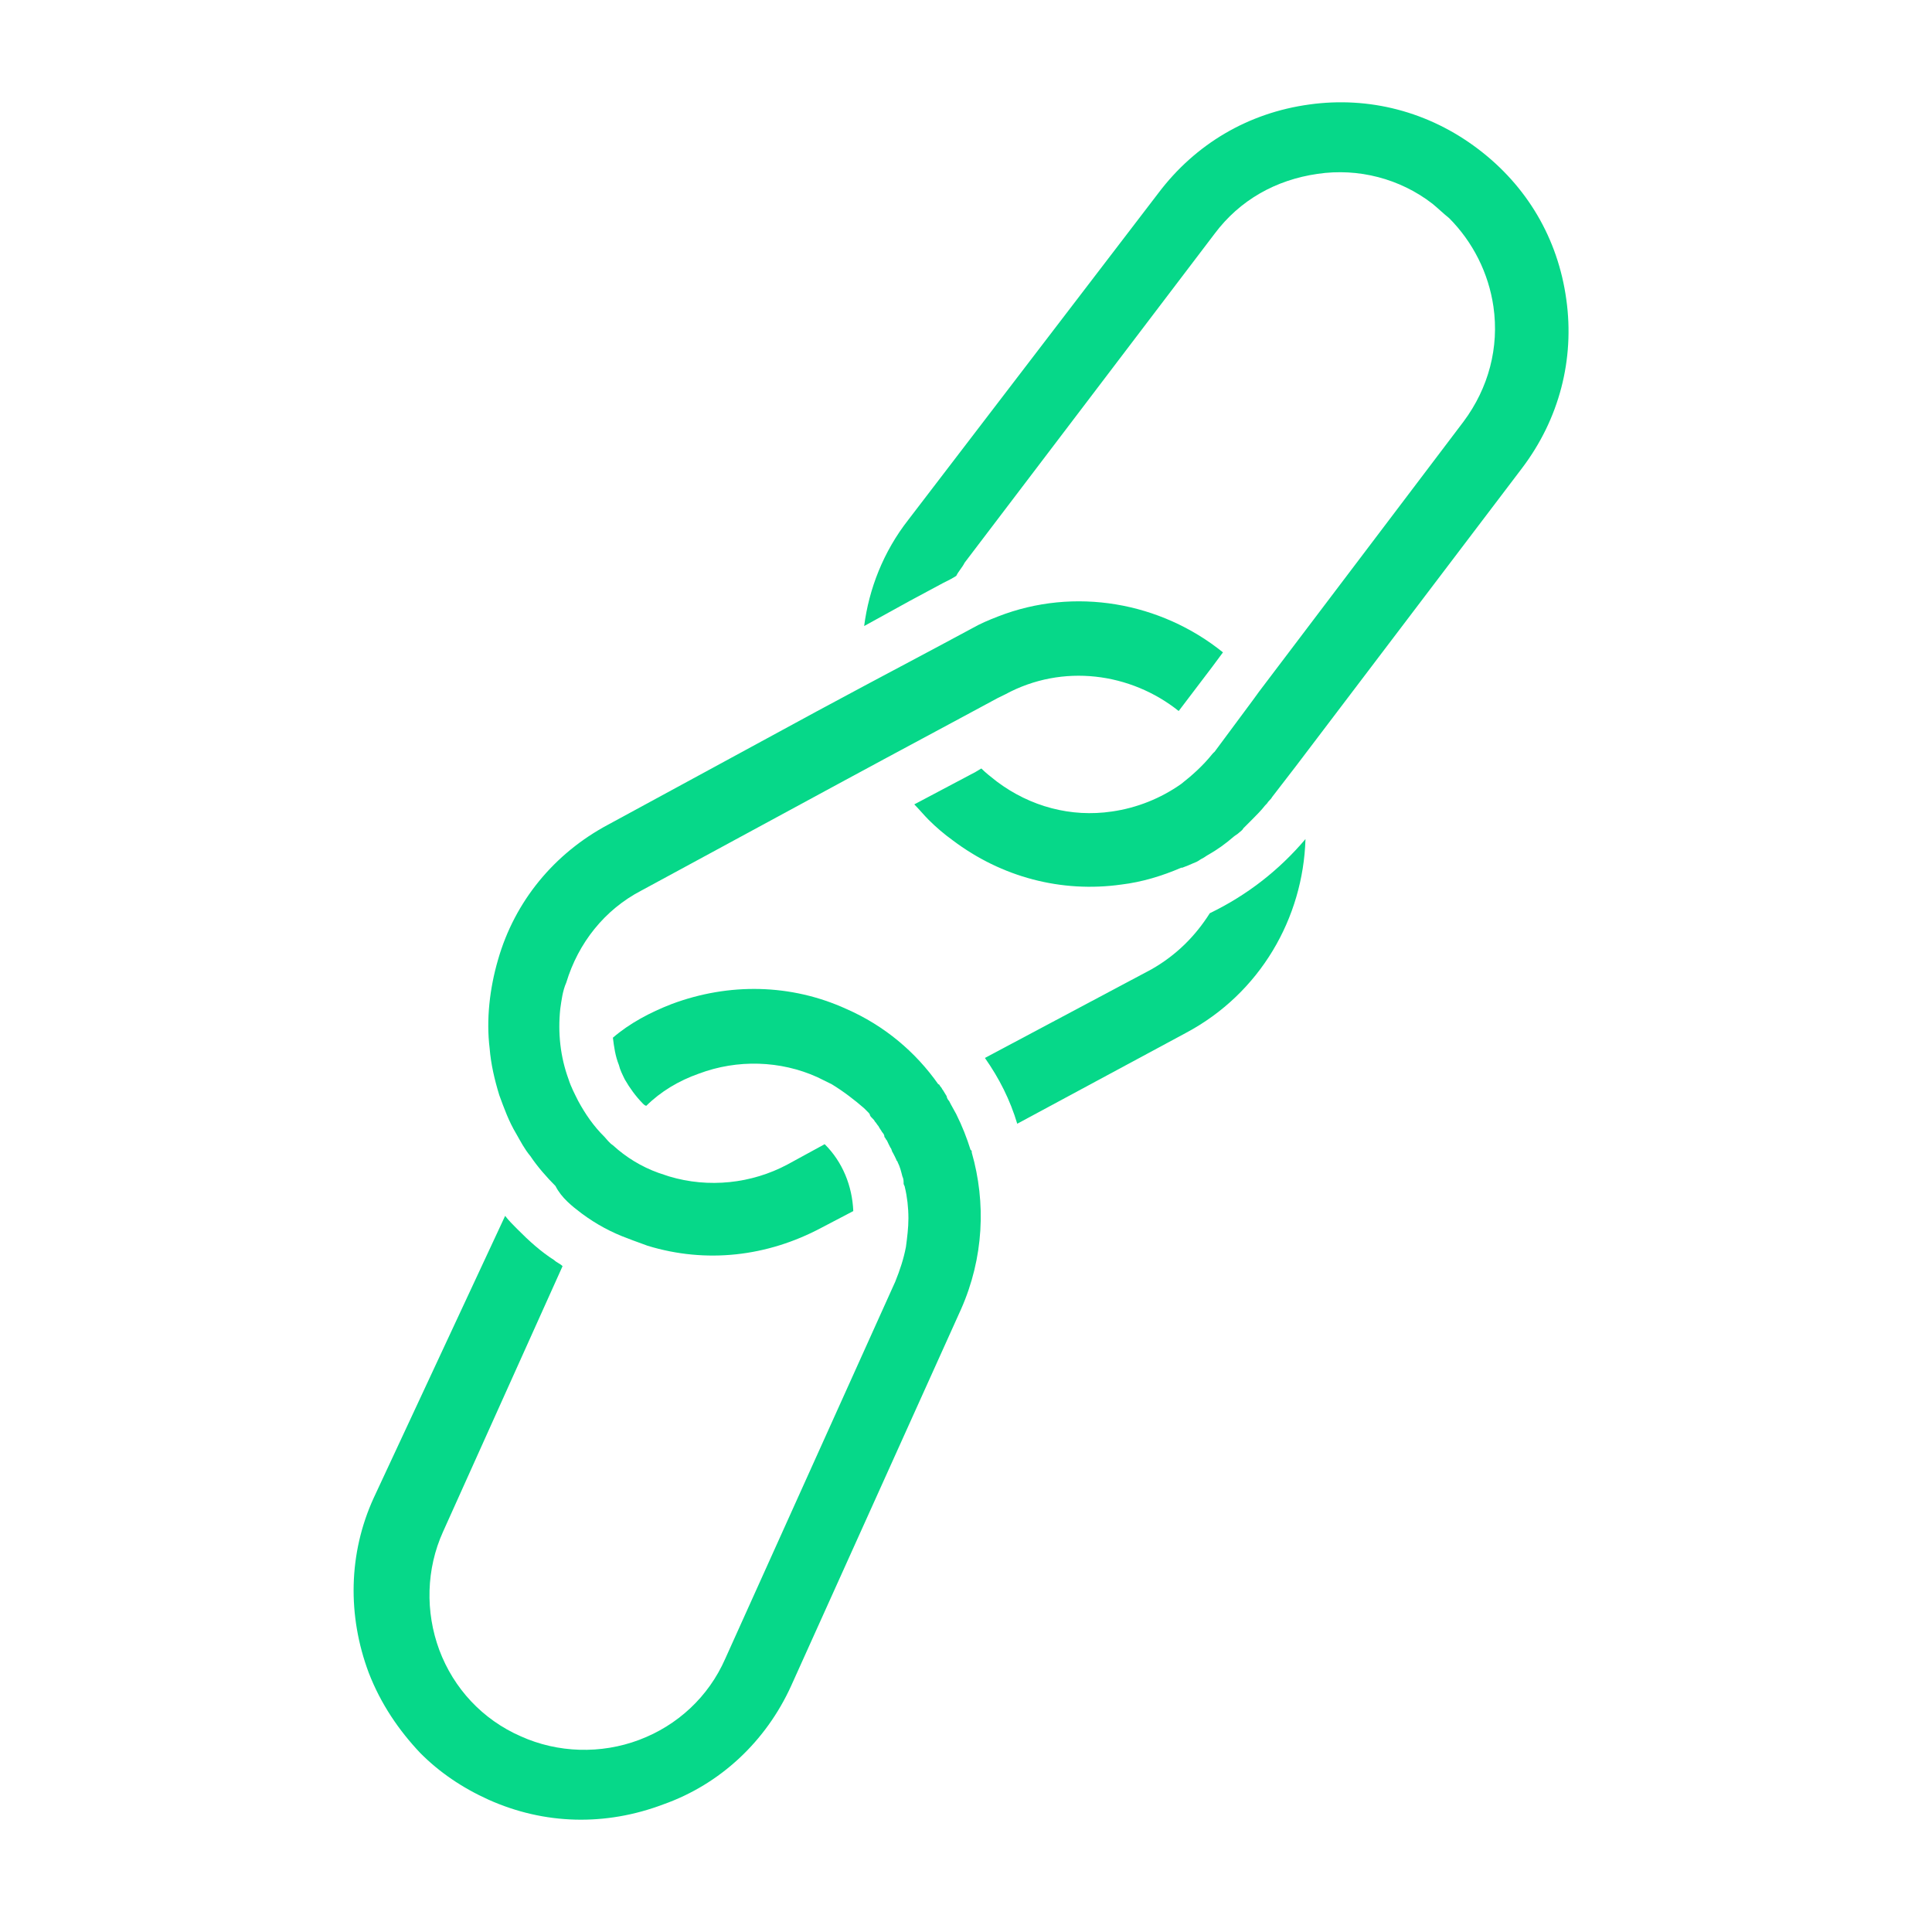 <svg xmlns="http://www.w3.org/2000/svg" xmlns:xlink="http://www.w3.org/1999/xlink" width="65" zoomAndPan="magnify" viewBox="0 0 48.75 48.75" height="65" preserveAspectRatio="xMidYMid meet" version="1.2"><defs><clipPath id="0ff96db307"><path d="M 21 2.426 L 40 2.426 L 40 23 L 21 23 Z M 21 2.426 "/></clipPath><clipPath id="e76c1307d3"><path d="M 8.754 24 L 25 24 L 25 46 L 8.754 46 Z M 8.754 24 "/></clipPath></defs><g id="d83956cb15"><path style=" stroke:none;fill-rule:nonzero;fill:#06d889;fill-opacity:1;" d="M 14.68 30.621 C 15.043 30.891 15.434 31.102 15.855 31.254 C 16.008 31.316 16.188 31.375 16.34 31.434 C 17.82 31.887 19.359 31.707 20.719 30.984 L 21.531 30.559 C 21.504 29.926 21.262 29.32 20.809 28.871 L 19.871 29.383 C 18.965 29.867 17.879 29.984 16.883 29.684 C 16.793 29.652 16.703 29.625 16.613 29.594 C 16.188 29.441 15.797 29.203 15.465 28.898 C 15.375 28.84 15.312 28.75 15.254 28.688 C 14.98 28.418 14.77 28.113 14.59 27.781 C 14.5 27.602 14.406 27.422 14.348 27.238 C 14.137 26.664 14.074 26.062 14.137 25.457 C 14.168 25.246 14.195 25.004 14.289 24.793 C 14.59 23.797 15.254 22.953 16.188 22.469 L 21.199 19.754 L 22.379 19.117 L 24.008 18.242 L 25.184 17.609 L 25.367 17.52 C 26.816 16.734 28.535 16.977 29.742 17.941 L 30.59 16.824 L 30.859 16.461 C 29.289 15.195 27.117 14.801 25.184 15.555 C 24.945 15.648 24.73 15.738 24.52 15.859 L 23.676 16.312 L 21.863 17.277 L 20.625 17.941 L 15.344 20.809 C 13.984 21.535 12.988 22.742 12.566 24.219 C 12.355 24.945 12.266 25.73 12.355 26.453 C 12.387 26.848 12.477 27.238 12.598 27.633 C 12.719 27.965 12.84 28.297 13.02 28.598 C 13.141 28.809 13.23 28.988 13.383 29.172 C 13.562 29.441 13.805 29.715 14.016 29.926 C 14.168 30.227 14.438 30.438 14.68 30.621 Z M 14.68 30.621 "/><path style=" stroke:none;fill-rule:nonzero;fill:#06d889;fill-opacity:1;" d="M 24.852 26.695 C 25.215 27.211 25.488 27.754 25.668 28.355 L 29.926 26.062 C 31.797 25.066 32.883 23.164 32.941 21.172 C 32.277 21.957 31.465 22.59 30.527 23.043 C 30.164 23.617 29.684 24.102 29.051 24.461 Z M 24.852 26.695 "/><g clip-rule="nonzero" clip-path="url(#0ff96db307)"><path style=" stroke:none;fill-rule:nonzero;fill:#06d889;fill-opacity:1;" d="M 21.805 15.797 L 22.953 15.164 L 23.797 14.711 C 23.918 14.652 24.039 14.59 24.129 14.531 C 24.188 14.41 24.281 14.32 24.34 14.199 L 30.648 5.898 C 31.281 5.051 32.188 4.539 33.246 4.387 C 34.273 4.234 35.328 4.508 36.145 5.141 C 36.293 5.262 36.414 5.383 36.566 5.504 C 37.168 6.109 37.562 6.895 37.684 7.738 C 37.832 8.766 37.562 9.789 36.93 10.637 L 31.766 17.457 L 31.613 17.668 L 30.648 18.969 C 30.617 18.996 30.617 18.996 30.59 19.027 C 30.348 19.328 30.074 19.57 29.805 19.781 C 29.289 20.145 28.688 20.387 28.055 20.477 C 27.027 20.629 26 20.355 25.156 19.723 C 25.004 19.602 24.883 19.512 24.762 19.391 L 24.613 19.48 L 23.07 20.297 C 23.191 20.418 23.312 20.566 23.434 20.688 C 23.617 20.871 23.828 21.051 24.039 21.203 C 25.277 22.137 26.785 22.531 28.293 22.32 C 28.809 22.258 29.32 22.105 29.805 21.895 L 29.832 21.895 L 29.984 21.836 C 30.047 21.805 30.137 21.773 30.195 21.746 C 30.258 21.715 30.285 21.684 30.348 21.656 C 30.406 21.625 30.438 21.594 30.5 21.562 C 30.711 21.441 30.922 21.293 31.133 21.109 C 31.164 21.082 31.223 21.051 31.254 21.02 C 31.281 20.992 31.344 20.961 31.375 20.898 C 31.402 20.871 31.402 20.871 31.434 20.84 C 31.465 20.809 31.523 20.75 31.555 20.719 L 31.586 20.688 C 31.707 20.566 31.828 20.445 31.918 20.328 L 31.977 20.266 C 32.008 20.207 32.066 20.176 32.098 20.113 L 32.703 19.328 L 38.406 11.812 C 39.344 10.574 39.734 9.066 39.523 7.559 C 39.312 6.016 38.527 4.688 37.289 3.754 C 36.051 2.816 34.543 2.426 33.035 2.637 C 31.496 2.848 30.164 3.633 29.23 4.871 L 22.922 13.113 C 22.285 13.926 21.926 14.863 21.805 15.797 Z M 21.805 15.797 "/></g><g clip-rule="nonzero" clip-path="url(#e76c1307d3)"><path style=" stroke:none;fill-rule:nonzero;fill:#06d889;fill-opacity:1;" d="M 19.961 42.543 L 24.25 33.035 C 24.824 31.738 24.883 30.348 24.52 29.082 C 24.52 29.051 24.52 29.02 24.492 29.02 C 24.398 28.719 24.281 28.418 24.129 28.113 C 24.066 27.992 24.008 27.902 23.949 27.781 C 23.918 27.754 23.887 27.691 23.887 27.66 C 23.855 27.602 23.828 27.57 23.797 27.512 C 23.766 27.48 23.766 27.449 23.734 27.422 C 23.707 27.391 23.707 27.359 23.676 27.359 C 23.102 26.543 22.316 25.879 21.352 25.457 C 19.961 24.824 18.395 24.793 16.945 25.336 C 16.402 25.547 15.887 25.82 15.465 26.184 C 15.496 26.426 15.523 26.637 15.617 26.875 C 15.645 26.996 15.707 27.117 15.766 27.238 C 15.887 27.449 16.039 27.66 16.219 27.844 C 16.25 27.875 16.281 27.902 16.309 27.902 C 16.672 27.543 17.125 27.27 17.637 27.09 C 18.605 26.727 19.691 26.758 20.625 27.18 C 20.746 27.238 20.867 27.301 20.988 27.359 C 21.289 27.543 21.562 27.754 21.805 27.965 C 21.863 28.023 21.895 28.055 21.953 28.113 C 21.926 28.086 21.895 28.055 21.863 28.023 C 21.863 28.023 21.863 28.023 21.895 28.055 C 21.926 28.086 21.953 28.113 21.953 28.145 C 21.984 28.207 22.047 28.234 22.074 28.297 C 22.105 28.324 22.137 28.387 22.168 28.418 C 22.195 28.477 22.227 28.508 22.258 28.566 C 22.285 28.598 22.316 28.629 22.316 28.688 C 22.348 28.719 22.348 28.75 22.379 28.777 C 22.406 28.84 22.438 28.898 22.469 28.961 C 22.5 28.988 22.5 29.051 22.527 29.082 C 22.559 29.141 22.59 29.203 22.617 29.262 C 22.617 29.293 22.648 29.293 22.648 29.32 C 22.711 29.441 22.738 29.562 22.77 29.684 C 22.801 29.746 22.801 29.805 22.801 29.867 C 22.801 29.895 22.832 29.926 22.832 29.957 C 22.891 30.199 22.922 30.469 22.922 30.742 C 22.922 30.984 22.891 31.223 22.859 31.465 C 22.801 31.766 22.711 32.039 22.59 32.34 L 18.301 41.852 C 17.879 42.816 17.094 43.539 16.129 43.902 C 15.164 44.266 14.074 44.234 13.141 43.812 C 12.176 43.391 11.449 42.605 11.086 41.637 C 10.727 40.672 10.754 39.586 11.18 38.648 L 14.195 31.949 C 14.137 31.887 14.047 31.859 13.984 31.797 C 13.652 31.586 13.352 31.316 13.051 31.012 C 12.93 30.891 12.84 30.801 12.746 30.68 L 9.426 37.805 C 8.793 39.195 8.762 40.762 9.305 42.211 C 9.609 42.996 10.062 43.66 10.605 44.234 C 11.086 44.719 11.66 45.109 12.324 45.41 C 13.742 46.047 15.285 46.078 16.734 45.531 C 18.18 45.02 19.328 43.934 19.961 42.543 Z M 19.961 42.543 "/></g></g></svg>